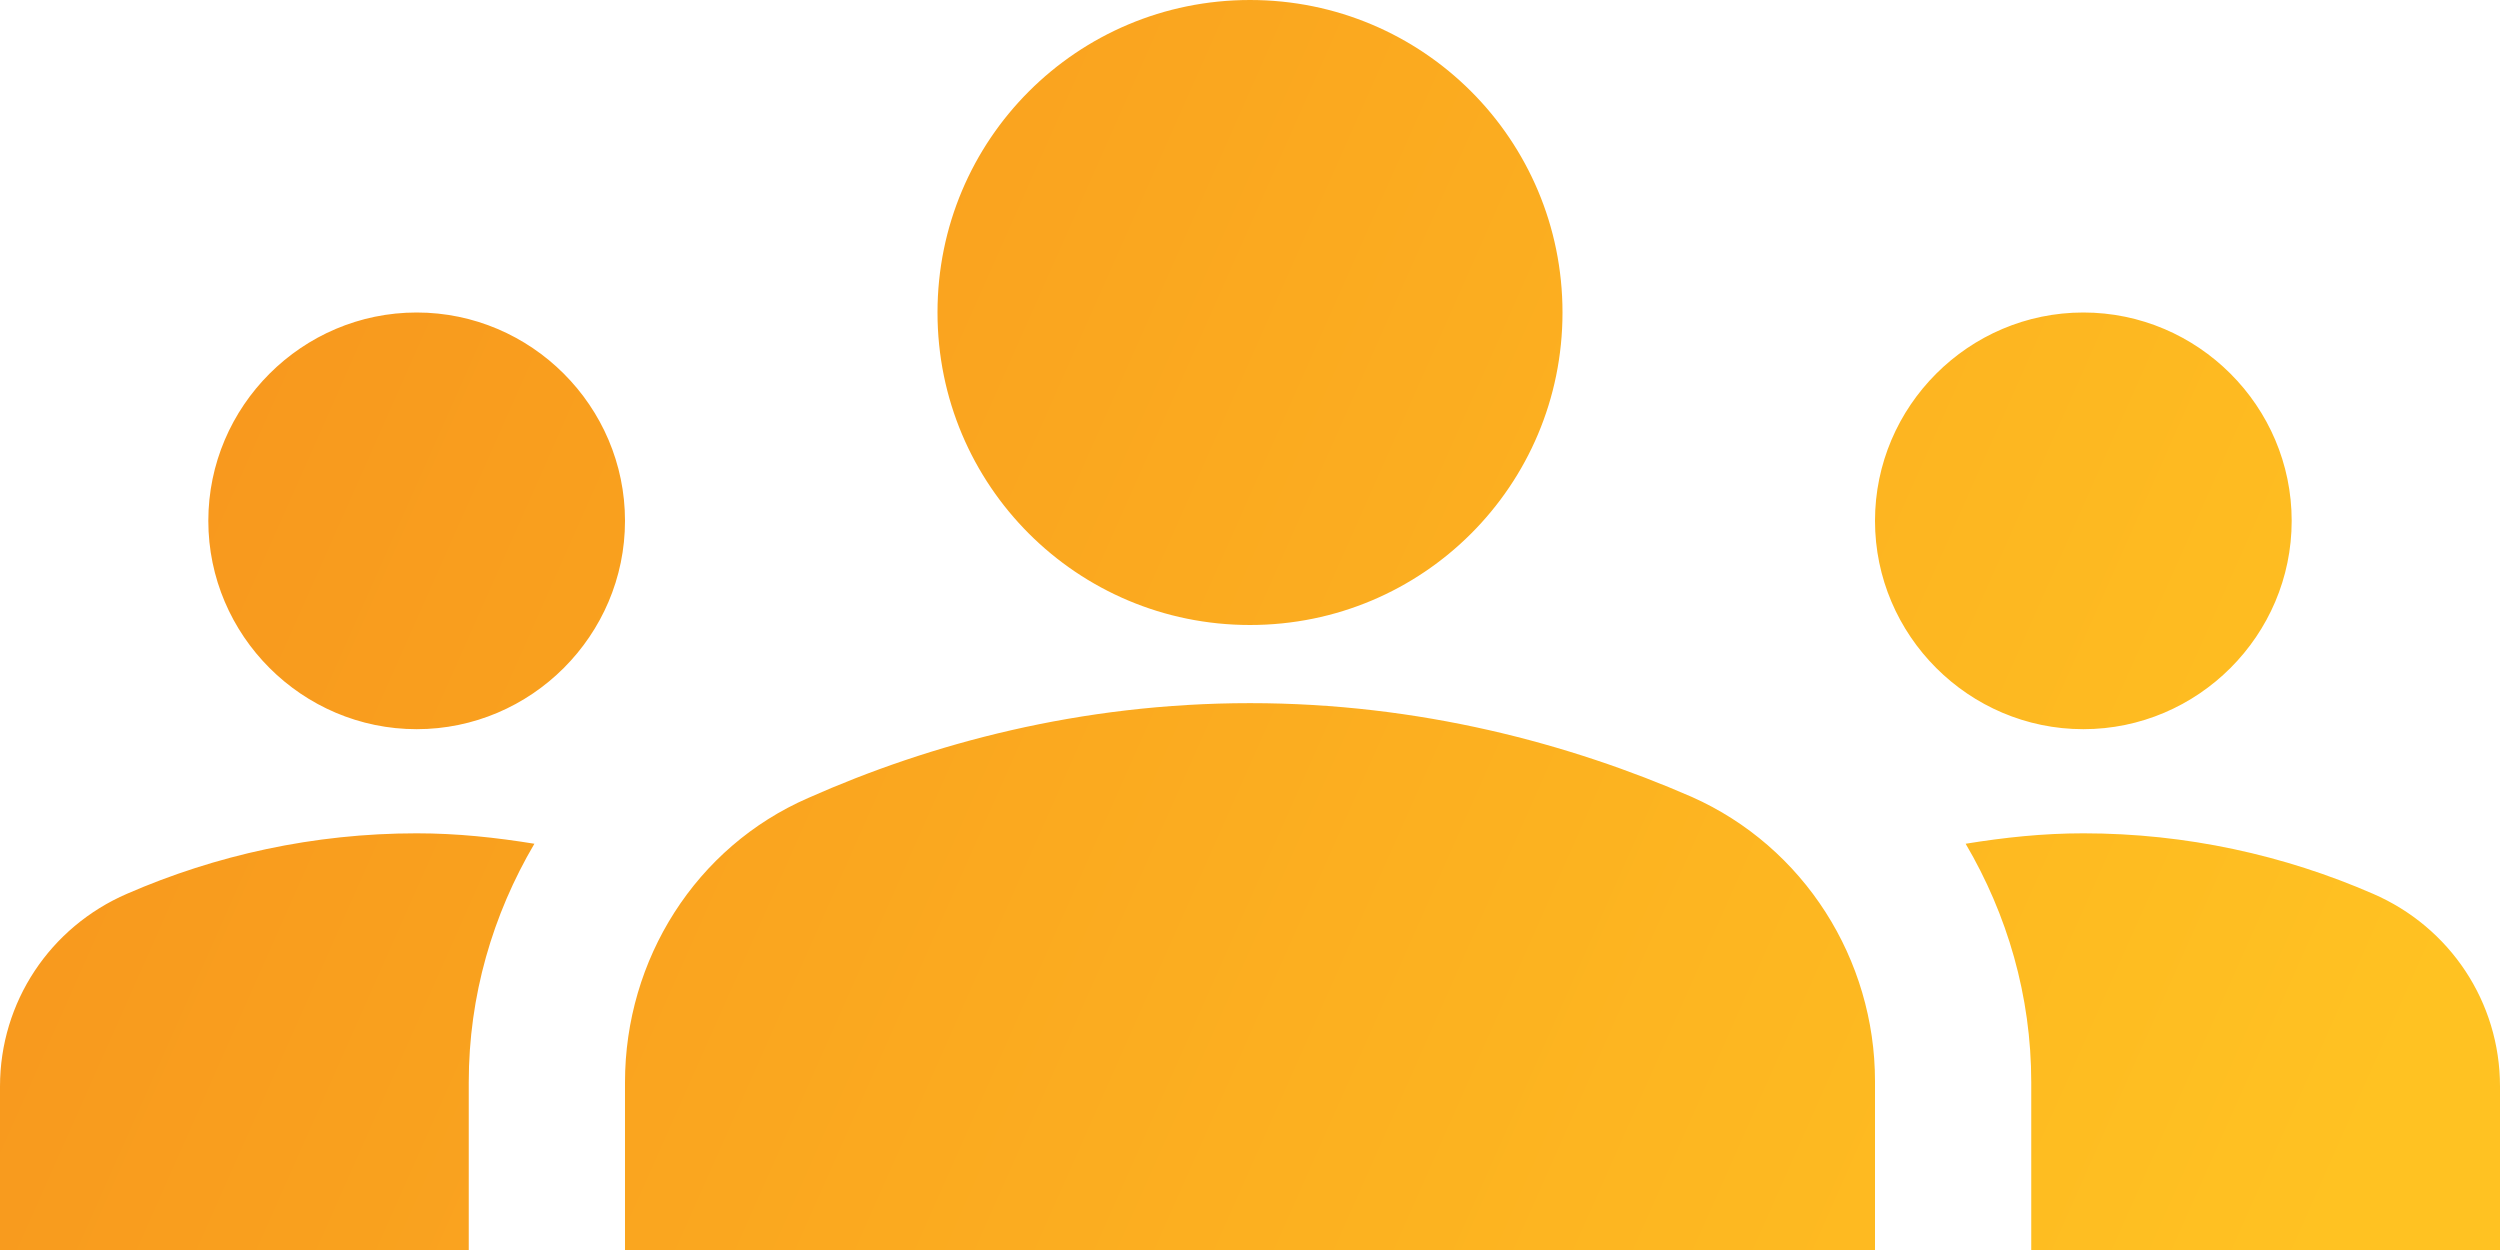 <svg width="70" height="35" viewBox="0 0 70 35" fill="none" xmlns="http://www.w3.org/2000/svg">
<path d="M35 19.688C39.754 19.688 43.954 20.825 47.367 22.312C50.517 23.712 52.5 26.863 52.5 30.275V35H17.5V30.304C17.5 26.863 19.483 23.712 22.633 22.342C26.046 20.825 30.246 19.688 35 19.688ZM11.667 20.417C14.875 20.417 17.5 17.792 17.5 14.583C17.5 11.375 14.875 8.75 11.667 8.75C8.458 8.75 5.833 11.375 5.833 14.583C5.833 17.792 8.458 20.417 11.667 20.417ZM14.963 23.625C13.883 23.45 12.804 23.333 11.667 23.333C8.779 23.333 6.037 23.946 3.558 25.025C1.4 25.958 0 28.058 0 30.421V35H13.125V30.304C13.125 27.883 13.796 25.608 14.963 23.625ZM58.333 20.417C61.542 20.417 64.167 17.792 64.167 14.583C64.167 11.375 61.542 8.75 58.333 8.75C55.125 8.75 52.5 11.375 52.5 14.583C52.5 17.792 55.125 20.417 58.333 20.417ZM70 30.421C70 28.058 68.6 25.958 66.442 25.025C63.962 23.946 61.221 23.333 58.333 23.333C57.196 23.333 56.117 23.45 55.038 23.625C56.204 25.608 56.875 27.883 56.875 30.304V35H70V30.421ZM35 0C39.842 0 43.75 3.908 43.75 8.75C43.75 13.592 39.842 17.5 35 17.5C30.158 17.5 26.25 13.592 26.25 8.75C26.25 3.908 30.158 0 35 0Z" fill="url(#paint0_linear_545_1917)"/>
<defs>
<linearGradient id="paint0_linear_545_1917" x1="70" y1="23.73" x2="5.614" y2="-4.869" gradientUnits="userSpaceOnUse">
<stop stop-color="#FFC222"/>
<stop offset="1" stop-color="#F7941D"/>
</linearGradient>
</defs>
</svg>
